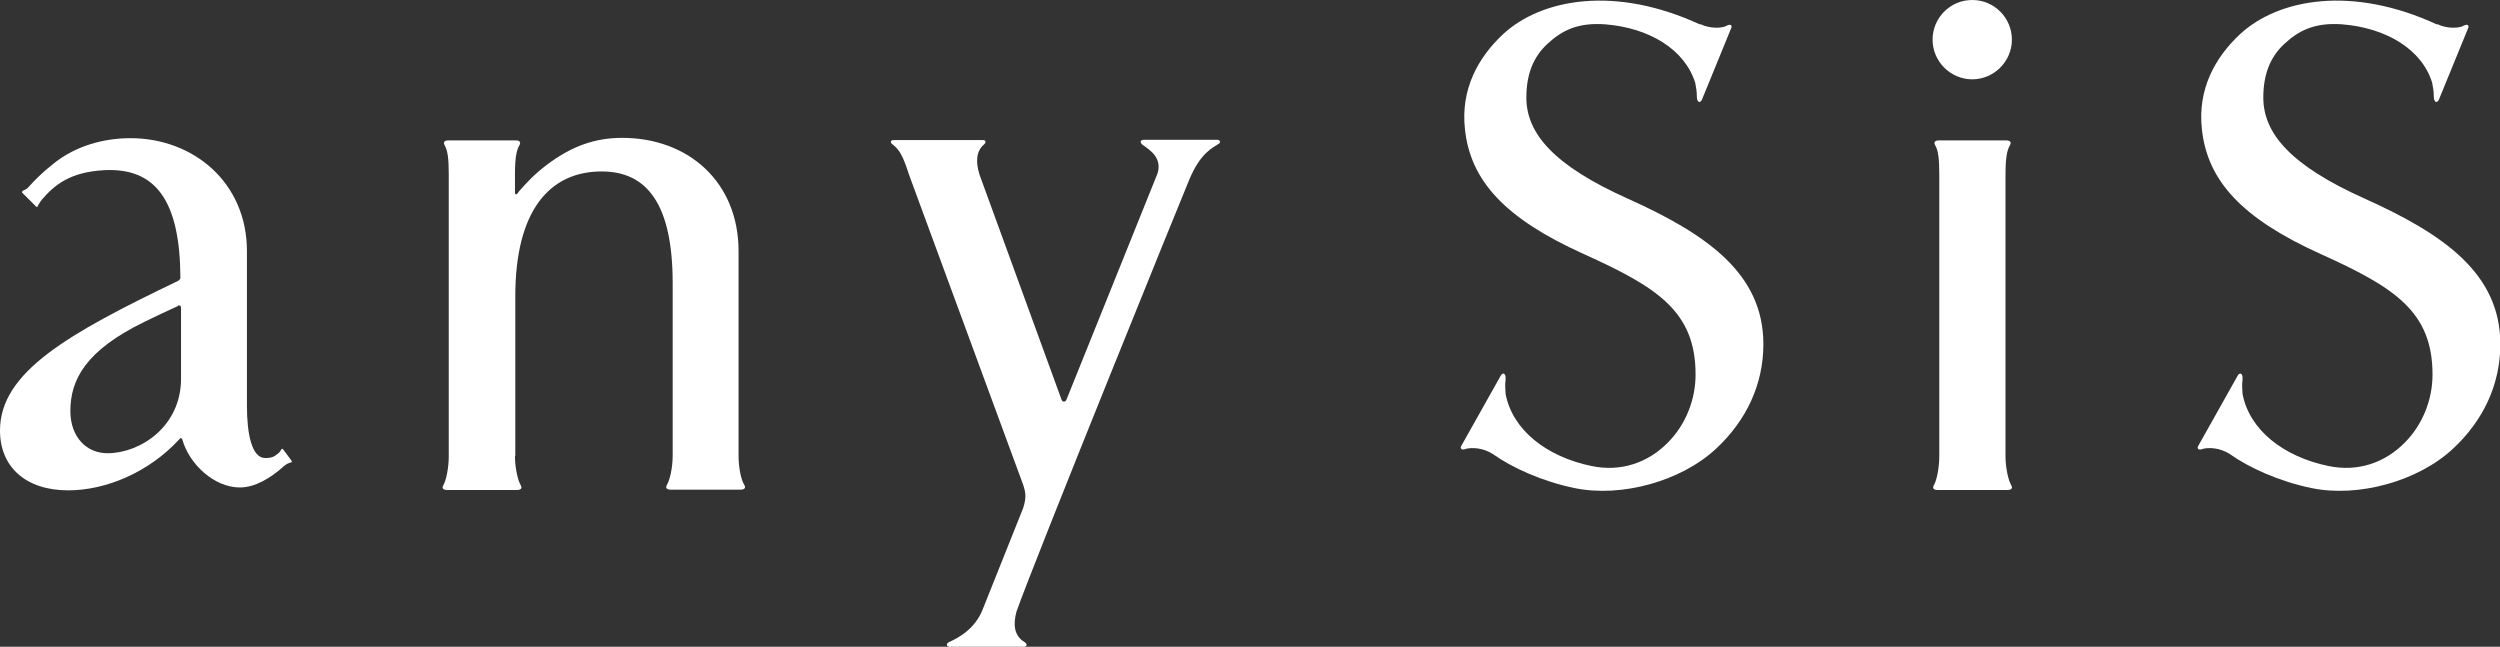 <?xml version="1.0" encoding="UTF-8"?>
<svg id="_レイヤー_2" data-name="レイヤー 2" xmlns="http://www.w3.org/2000/svg" viewBox="0 0 78.16 20.22">
  <rect x="0" y="0" width="78.16" height="20.22" fill="#333333" stroke="none"/>
  <defs>
    <style>
      .cls-1 {
        fill: #fff;
      }
    </style>
  </defs>
  <g id="design">
    <g>
      <path class="cls-1" d="M53.15.75c.32.16.7.13.82.06.16-.09.19.01.15.08l-.9,2.2c-.06.16-.17.12-.17-.08,0-.14-.02-.27-.05-.42-.33-1.05-1.44-1.72-2.82-1.83-.85-.06-1.35.19-1.81.62-.43.4-.65.94-.65,1.67,0,1.13.87,2.13,3.17,3.16,2.49,1.12,4.24,2.35,4.24,4.55,0,1.26-.53,2.38-1.47,3.26-1.1,1.03-2.97,1.54-4.43,1.24-1.02-.21-1.96-.64-2.55-1.06-.32-.21-.67-.21-.84-.17-.17.07-.19-.03-.16-.08l1.23-2.19c.05-.11.18-.14.16.12-.02.13-.01.27,0,.43.21,1.13,1.28,1.97,2.69,2.26.91.19,1.76-.1,2.38-.73.55-.55.87-1.33.87-2.13,0-1.98-1.2-2.73-3.5-3.77-2.46-1.11-3.54-2.29-3.71-3.9-.14-1.26.42-2.25,1.19-2.97,1.21-1.12,3.52-1.53,6.17-.3Z"/>
      <path class="cls-1" d="M76.19.75c.32.16.7.13.82.06.16-.09.19.01.15.08l-.9,2.2c-.06.16-.17.12-.17-.08,0-.14-.02-.27-.05-.42-.32-1.05-1.44-1.72-2.82-1.83-.85-.06-1.35.19-1.81.62-.43.4-.65.94-.65,1.67,0,1.13.87,2.13,3.17,3.16,2.49,1.12,4.24,2.35,4.24,4.55,0,1.26-.53,2.38-1.47,3.26-1.1,1.03-2.97,1.54-4.43,1.24-1.02-.21-1.96-.64-2.55-1.06-.32-.21-.67-.21-.84-.17-.17.07-.19-.03-.16-.08l1.23-2.19c.05-.11.18-.14.16.12-.02.13-.01.27,0,.43.21,1.13,1.28,1.97,2.69,2.26.91.19,1.76-.1,2.38-.73.55-.55.87-1.33.87-2.13,0-1.98-1.2-2.73-3.5-3.77-2.46-1.11-3.54-2.29-3.71-3.9-.14-1.26.42-2.25,1.19-2.97,1.21-1.12,3.52-1.53,6.17-.3Z"/>
      <path class="cls-1" d="M16.1,14.26c0,.37.09.76.18.91.03.05.06.15-.13.15h-2.16c-.19,0-.16-.1-.13-.15.09-.15.17-.55.17-.91V5.45c0-.52-.04-.76-.13-.91-.03-.05-.05-.15.11-.15h2.12c.16,0,.14.1.11.15-.09.15-.14.38-.14.91v.57c0,.05.03.08.07.04.04-.06.08-.11.12-.15.18-.2.41-.46.81-.76.77-.58,1.5-.84,2.35-.84,2.08,0,3.64,1.39,3.64,3.54v6.4c0,.37.08.76.18.91.03.05.06.15-.13.15h-2.16c-.19,0-.16-.1-.13-.15.09-.15.18-.53.18-.91h0v-5.4c0-2.48-.81-3.49-2.22-3.49-1.64,0-2.7,1.24-2.7,3.9v4.99Z"/>
      <g>
        <path class="cls-1" d="M60.42,1.24c0,.68.56,1.24,1.24,1.24s1.24-.56,1.24-1.24S62.35,0,61.66,0s-1.24.56-1.24,1.24Z"/>
        <path class="cls-1" d="M62.7,14.26c0,.37.09.76.18.91.03.05.06.15-.13.15h-2.16c-.19,0-.16-.1-.13-.15.09-.15.17-.55.17-.91V5.45c0-.52-.04-.76-.13-.91-.03-.05-.05-.15.11-.15h2.12c.16,0,.14.1.11.15-.09.15-.14.38-.14.91v8.82Z"/>
      </g>
      <path class="cls-1" d="M35.73,4.38c-.08,0-.09.07-.02.14.28.19.62.43.48.9l-2.85,7.08c-.03.07-.12.08-.15,0l-2.57-7.05c-.12-.4-.1-.72.14-.93.08-.06.06-.14-.02-.14h-2.8c-.12,0-.1.09-.04.13.24.18.34.4.53.98l3.56,9.67c.07.22.11.37,0,.72l-1.25,3.13c-.25.68-.82.95-1.08,1.07-.08.04-.07.13.01.14h2.35c.08,0,.11-.08.02-.14-.34-.2-.37-.56-.26-.96.57-1.62,5.27-13.2,5.4-13.5.35-.84.72-.99.93-1.13.06-.04.04-.12-.06-.12h-2.33Z"/>
      <path class="cls-1" d="M5.64,8.69c-.01-2.43-.78-3.45-2.38-3.37-1.09.06-1.56.47-1.96.93-.03.04-.08.12-.11.17-.02.05-.02.07-.06.04l-.44-.44s-.01-.04.03-.06c.08-.03.14-.07.18-.12.17-.19.41-.44.78-.73.71-.57,1.6-.79,2.4-.79,1.96,0,3.64,1.38,3.64,3.53v4.64s0,.2,0,.2c0,.87.15,1.63.57,1.63.08,0,.21,0,.32-.08.1-.07.14-.1.18-.18.02-.04.04-.04.07,0l.26.35s.02.04-.03.05c-.08.02-.14.05-.21.11-.43.39-.92.67-1.38.67-.8,0-1.58-.72-1.8-1.5-.02-.05-.06-.06-.1,0-.95,1.03-2.29,1.59-3.47,1.59-1.31,0-2.13-.72-2.13-1.87,0-1.82,2.11-3.02,5.57-4.68.03-.02.07-.05.07-.1ZM5.56,9.57c-.29.13-.76.35-1.04.49-1.83.89-2.32,1.8-2.32,2.79,0,.82.51,1.32,1.16,1.32,1.02,0,2.3-.83,2.3-2.33v-2.21c0-.08-.06-.1-.1-.07Z"/>
    </g>
  </g>
</svg>